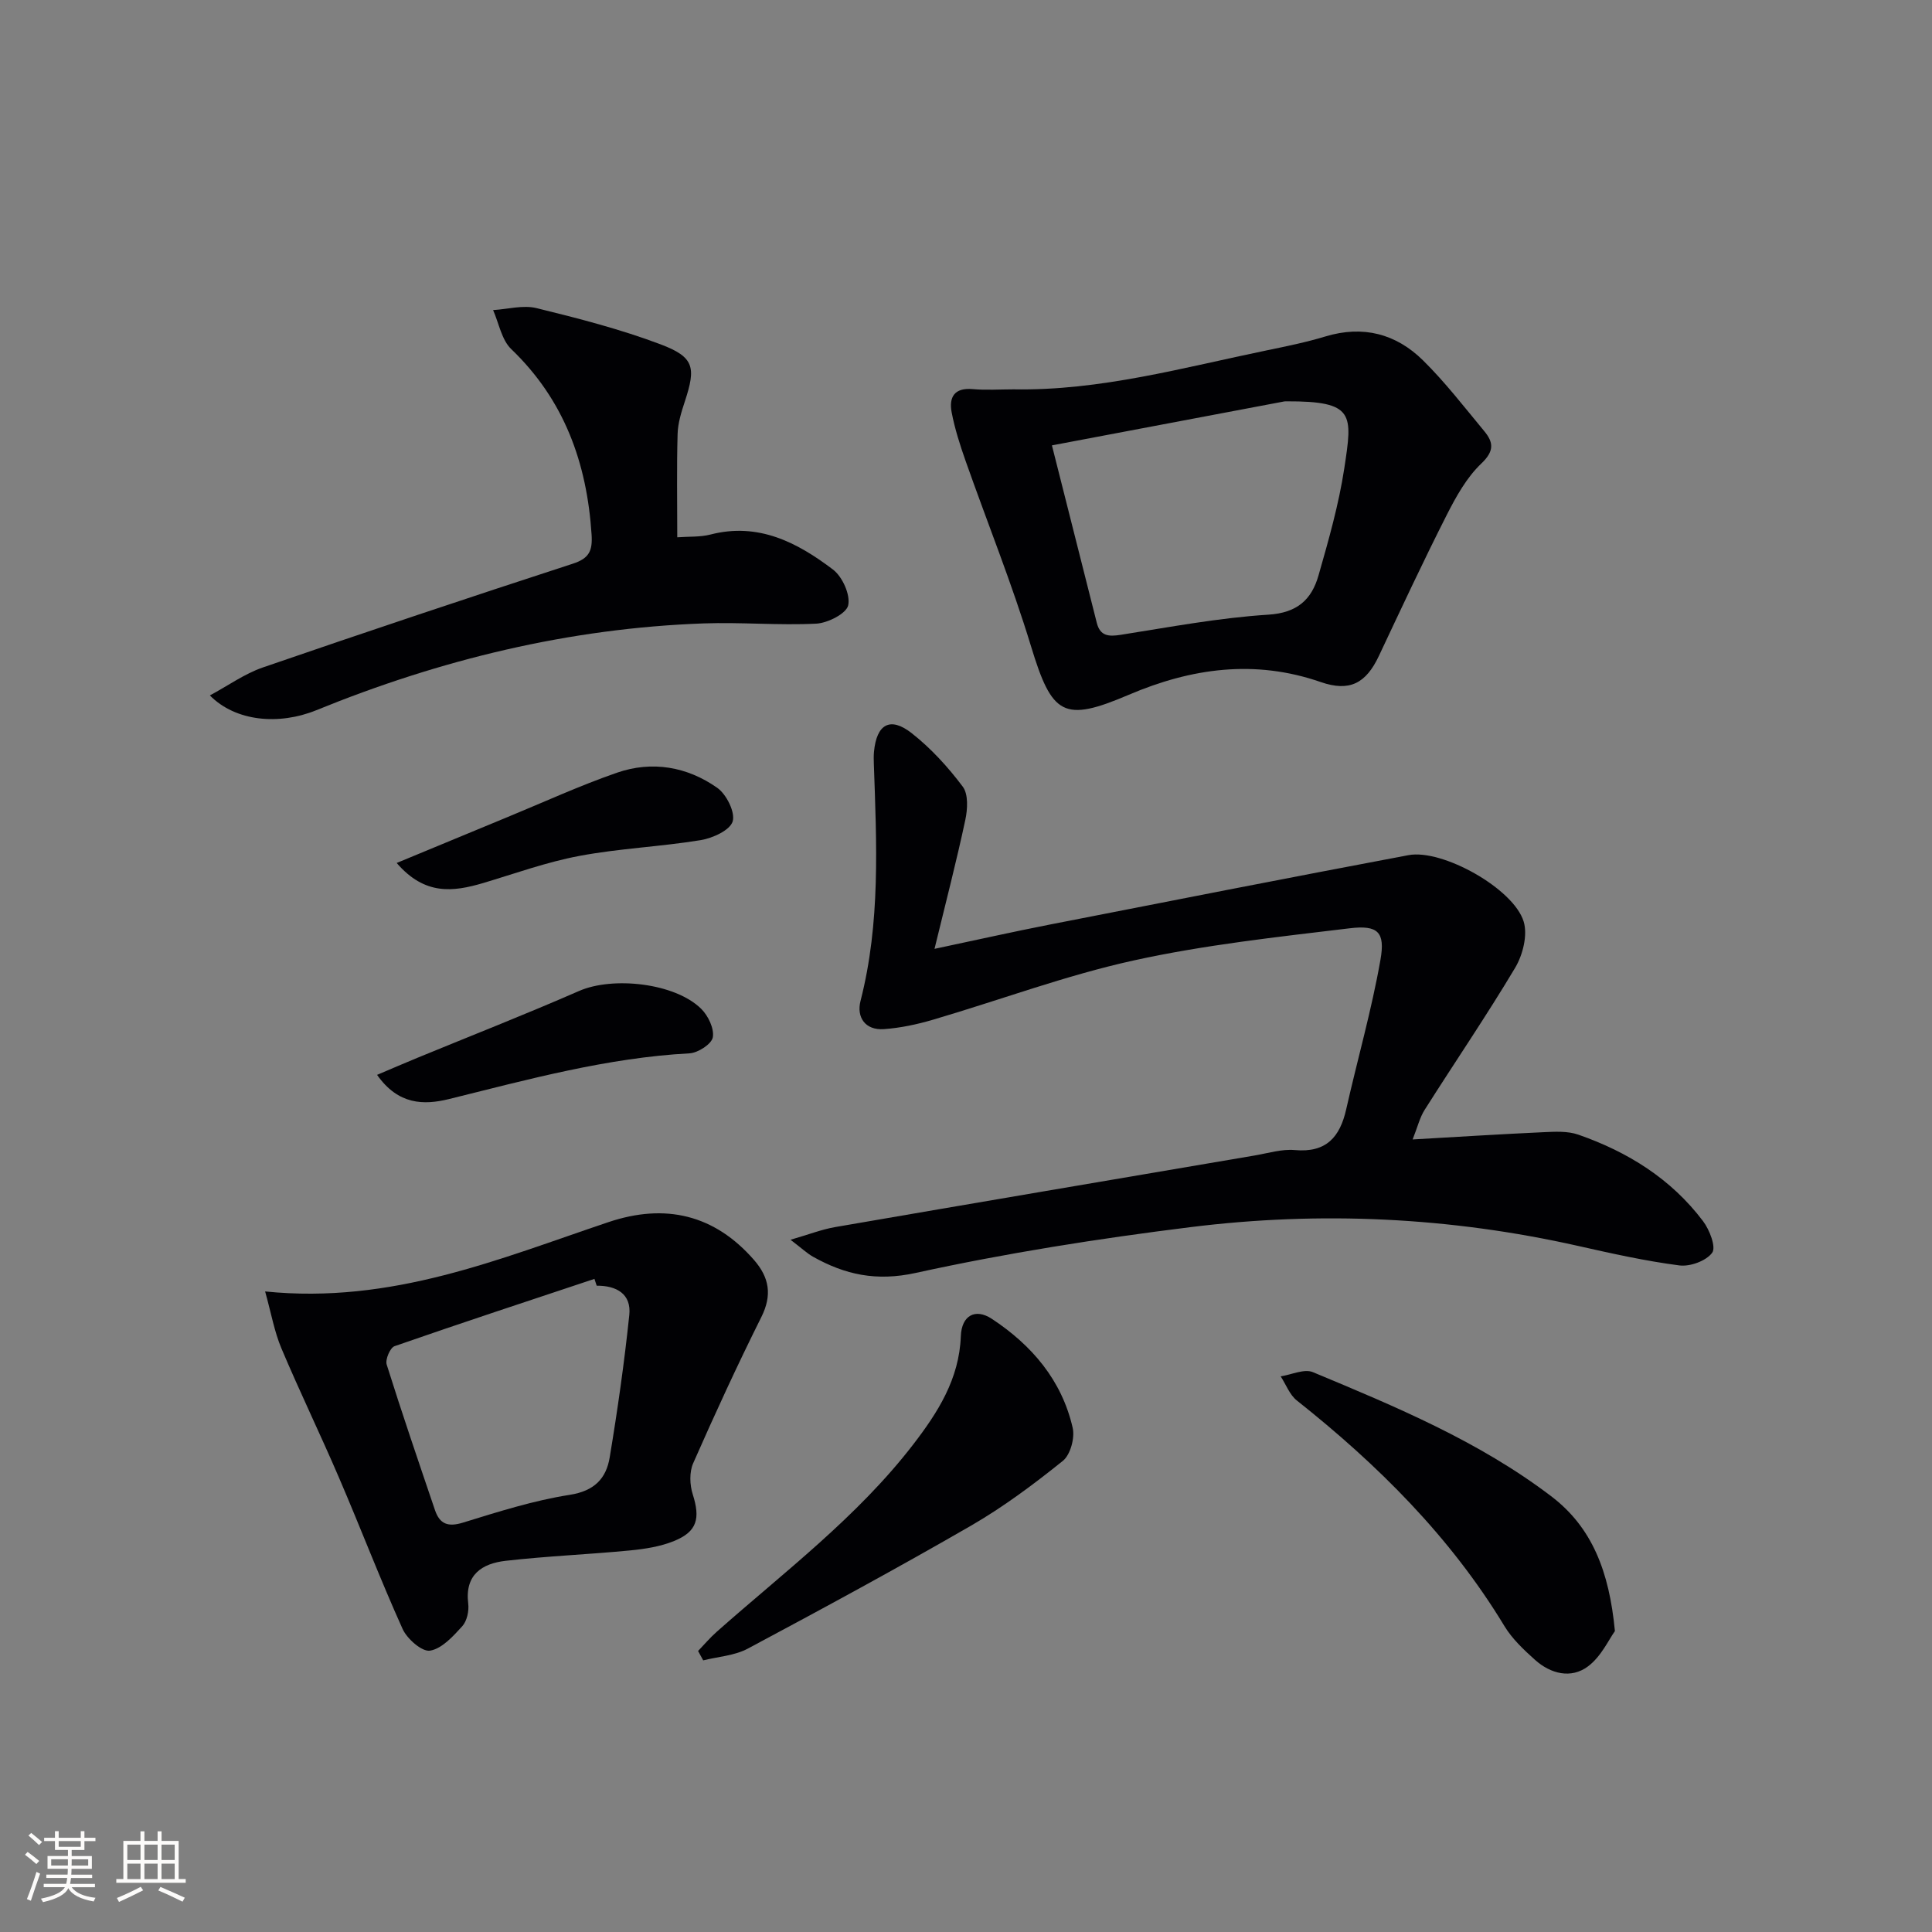 <svg enable-background="new 0 0 400 400" viewBox="0 0 400 400" xmlns="http://www.w3.org/2000/svg"><rect x="0" y="0" width="400" height="400" fill="#808080" stroke="none"/><g fill="#010104"><path d="m193.48 196.45c8.74-1.85 16.26-3.54 23.82-5.02 24.76-4.85 49.52-9.71 74.31-14.38 7-1.32 21.76 6.91 23.85 13.75.85 2.79-.17 6.89-1.76 9.56-5.95 9.98-12.52 19.59-18.74 29.42-1.02 1.6-1.47 3.57-2.49 6.13 9.57-.55 18.3-1.1 27.04-1.5 2.42-.11 5.05-.27 7.27.51 10.23 3.56 19.22 9.15 25.82 17.91 1.35 1.78 2.73 5.37 1.89 6.53-1.23 1.7-4.58 2.92-6.8 2.63-7.04-.91-14.01-2.47-20.94-4.03-26.55-5.98-53.39-7.24-80.3-3.89-19.07 2.37-38.12 5.37-56.88 9.48-8.14 1.78-14.58.37-21.23-3.35-1.26-.71-2.34-1.75-4.67-3.52 3.8-1.1 6.45-2.14 9.2-2.62 28.94-4.99 57.89-9.9 86.85-14.82 2.78-.47 5.64-1.38 8.37-1.13 6.49.58 9.33-2.68 10.63-8.46 2.33-10.32 5.26-20.53 7.09-30.94 1.01-5.74-.52-7.22-6.35-6.52-14.98 1.8-30.07 3.43-44.78 6.67-14.05 3.09-27.66 8.19-41.51 12.26-3.3.97-6.75 1.71-10.17 1.95-3.87.27-5.7-2.46-4.84-5.83 4.16-16.21 3.33-32.64 2.76-49.09-.03-.83-.05-1.67.03-2.5.53-5.71 3.34-7.36 7.8-3.86 3.99 3.13 7.53 7.02 10.58 11.08 1.18 1.57 1 4.67.53 6.87-1.82 8.54-4.02 17-6.38 26.71z"/><path d="m209.84 80.61c17.94.32 35.11-4.5 52.47-8.08 4.06-.84 8.14-1.67 12.1-2.87 7.79-2.36 14.63-.56 20.22 4.96 4.59 4.53 8.56 9.69 12.69 14.67 1.9 2.3 2.08 4.1-.62 6.67-3.04 2.89-5.24 6.86-7.18 10.68-4.88 9.62-9.44 19.41-14.04 29.17-2.67 5.66-6.04 7.48-12.04 5.4-13.67-4.74-26.8-2.88-39.72 2.63-13.55 5.78-15.91 4.26-20.26-10.04-3.95-12.98-9.05-25.61-13.56-38.42-1.15-3.27-2.22-6.61-2.87-10.01-.59-3.11.54-5.15 4.34-4.81 2.8.25 5.64.05 8.47.05zm7.95 11.6c3.31 13.08 6.3 24.92 9.29 36.75.7 2.75 2.45 2.87 4.97 2.47 10.16-1.6 20.32-3.52 30.56-4.17 6-.38 8.95-3.15 10.37-8.11 2.09-7.31 4.2-14.69 5.34-22.18 1.7-11.24 2.22-13.93-11.97-13.88-.17 0-.34 0-.5.03-15.45 2.92-30.9 5.84-48.06 9.09z"/><path d="m54.89 267.38c26.26 2.67 48.49-6.76 71.08-14.35 11.81-3.97 21.97-1.53 30.13 7.82 3.19 3.66 3.8 7.29 1.52 11.85-4.97 9.96-9.63 20.08-14.11 30.26-.81 1.83-.71 4.47-.08 6.44 1.58 4.97.93 7.69-3.85 9.64-2.84 1.16-6.04 1.66-9.13 1.96-8.58.83-17.21 1.17-25.77 2.15-4.87.56-8.48 2.86-7.74 8.86.19 1.53-.26 3.61-1.24 4.69-1.89 2.08-4.21 4.65-6.67 5.05-1.66.27-4.75-2.44-5.68-4.5-4.64-10.29-8.67-20.86-13.13-31.23-3.86-9-8.14-17.82-11.95-26.84-1.46-3.45-2.11-7.25-3.38-11.8zm68.65-1.19c-.16-.47-.32-.94-.47-1.41-13.81 4.6-27.63 9.14-41.38 13.93-.92.32-1.96 2.76-1.63 3.81 3.17 10.1 6.6 20.12 10 30.14.98 2.88 2.69 3.54 5.8 2.58 7.28-2.24 14.61-4.58 22.1-5.75 5.12-.8 7.55-3.4 8.27-7.75 1.63-9.79 3.03-19.63 4.06-29.5.45-4.35-2.66-6.08-6.75-6.05z"/><path d="m43.45 143.98c3.8-2.04 7.18-4.48 10.94-5.78 21.34-7.35 42.74-14.51 64.2-21.49 3.42-1.11 4.11-2.7 3.89-6.05-.97-14.82-5.65-27.85-16.63-38.38-2-1.92-2.55-5.35-3.76-8.08 3-.18 6.19-1.09 8.98-.41 8.66 2.12 17.36 4.36 25.69 7.5 6.99 2.64 7.35 4.76 5.04 11.79-.72 2.19-1.45 4.5-1.51 6.78-.2 6.96-.07 13.93-.07 21.38 2.41-.18 4.73-.02 6.87-.57 9.91-2.56 17.97 1.63 25.37 7.25 1.95 1.48 3.63 5.21 3.15 7.4-.38 1.72-4.22 3.67-6.61 3.8-7.75.39-15.56-.33-23.32-.05-27.84 1-54.49 7.49-80.21 17.98-7.7 3.12-16.66 2.36-22.02-3.07z"/><path d="m144.53 341.82c1.27-1.32 2.46-2.74 3.83-3.95 14.04-12.44 29.14-23.79 40.71-38.81 5.1-6.63 9.53-13.54 9.86-22.42.16-4.32 3.03-5.82 6.4-3.6 8.3 5.46 14.51 12.73 16.76 22.59.47 2.07-.47 5.56-2.03 6.82-6.03 4.85-12.3 9.53-18.98 13.4-15.24 8.8-30.73 17.19-46.26 25.48-2.73 1.46-6.14 1.66-9.23 2.43-.36-.64-.71-1.29-1.06-1.94z"/><path d="m334.35 337.7c-1.24 1.7-2.84 5.28-5.59 7.32-3.5 2.6-7.71 1.54-10.96-1.37-2.33-2.09-4.72-4.34-6.32-6.98-11.19-18.49-26.2-33.4-42.99-46.72-1.49-1.18-2.24-3.31-3.34-4.99 2.24-.34 4.88-1.62 6.67-.87 17.16 7.15 34.37 14.31 49.31 25.67 8.46 6.41 12.05 15.56 13.22 27.94z"/><path d="m78.07 222.54c3.25-1.38 5.77-2.47 8.32-3.52 11.17-4.6 22.43-9.01 33.5-13.85 6.98-3.05 19.84-1.67 25.28 3.69 1.45 1.43 2.73 4.1 2.41 5.91-.25 1.39-3.07 3.22-4.83 3.31-17.03.92-33.34 5.39-49.76 9.46-5.25 1.3-10.55 1.22-14.92-5z"/><path d="m82.13 178.67c8.18-3.39 15.62-6.48 23.06-9.55 7.5-3.09 14.9-6.49 22.55-9.14 7.28-2.52 14.54-1.25 20.77 3.14 1.9 1.34 3.75 5.07 3.18 6.95-.57 1.84-4.14 3.46-6.61 3.87-8.32 1.36-16.82 1.71-25.09 3.26-6.79 1.27-13.37 3.66-20.01 5.64-6.14 1.8-12.03 2.59-17.85-4.17z"/></g><path d="m5.17 384 .55-.58c.85.61 1.65 1.24 2.4 1.87l-.59.64c-.83-.73-1.62-1.38-2.36-1.93m1.22 9.53-.82-.34c.71-1.76 1.37-3.64 1.98-5.63.24.13.5.25.76.36-.6 1.67-1.24 3.54-1.92 5.61m-.5-13.5.57-.54c.56.44 1.31 1.06 2.26 1.87l-.64.64c-.68-.66-1.41-1.32-2.19-1.97m3.25.46h2.24v-1.36h.77v1.36h4.57v-1.36h.76v1.36h2.28v.69h-2.28v1.84h-2.64v1.26h4.18v2.64h-4.21c0 .45-.02.86-.05 1.21h4.32v.69h-4.38c-.04.34-.1.75-.19 1.22h5.15v.69h-4.82c.87 1.19 2.51 1.92 4.93 2.19-.17.31-.3.57-.37.76-2.77-.49-4.52-1.41-5.26-2.76-.56 1.26-2.3 2.23-5.24 2.9-.12-.25-.26-.48-.43-.72 2.73-.55 4.38-1.34 4.96-2.38h-4.38v-.69h4.65c.1-.38.17-.79.21-1.22h-4.32v-.69h4.4c.03-.34.05-.75.05-1.21h-4.2v-2.64h4.23v-1.26h-2.69v-1.84h-2.24zm1.46 4.46v1.29h3.45c.01-.4.02-.57.01-.53v-.32-.45h-3.46zm1.55-2.59h4.57v-1.19h-4.57zm6.11 2.59h-3.42v.77c-.01.19-.01.37-.02.53h3.44z" fill="#fcfbfa"/><path d="m32.63 379.16h.82v1.98h3.54v7.89h1.46v.78h-14.37v-.78h1.46v-7.89h3.54v-1.98h.82v1.98h2.73zm-3.49 11.48.5.73c-1.61.82-3.28 1.63-5 2.41-.13-.27-.28-.55-.44-.82 1.75-.72 3.4-1.49 4.94-2.32m-2.78-5.55h2.73v-3.18h-2.73zm0 3.95h2.73v-3.2h-2.73zm3.54-3.95h2.73v-3.18h-2.73zm0 3.95h2.73v-3.2h-2.73zm7.89 4.68c-1.84-.92-3.51-1.7-5.02-2.32l.45-.73c1.89.8 3.57 1.55 5.04 2.23zm-1.62-11.81h-2.73v3.18h2.73zm-2.73 7.13h2.73v-3.2h-2.73z" fill="#fcfbfa"/></svg>